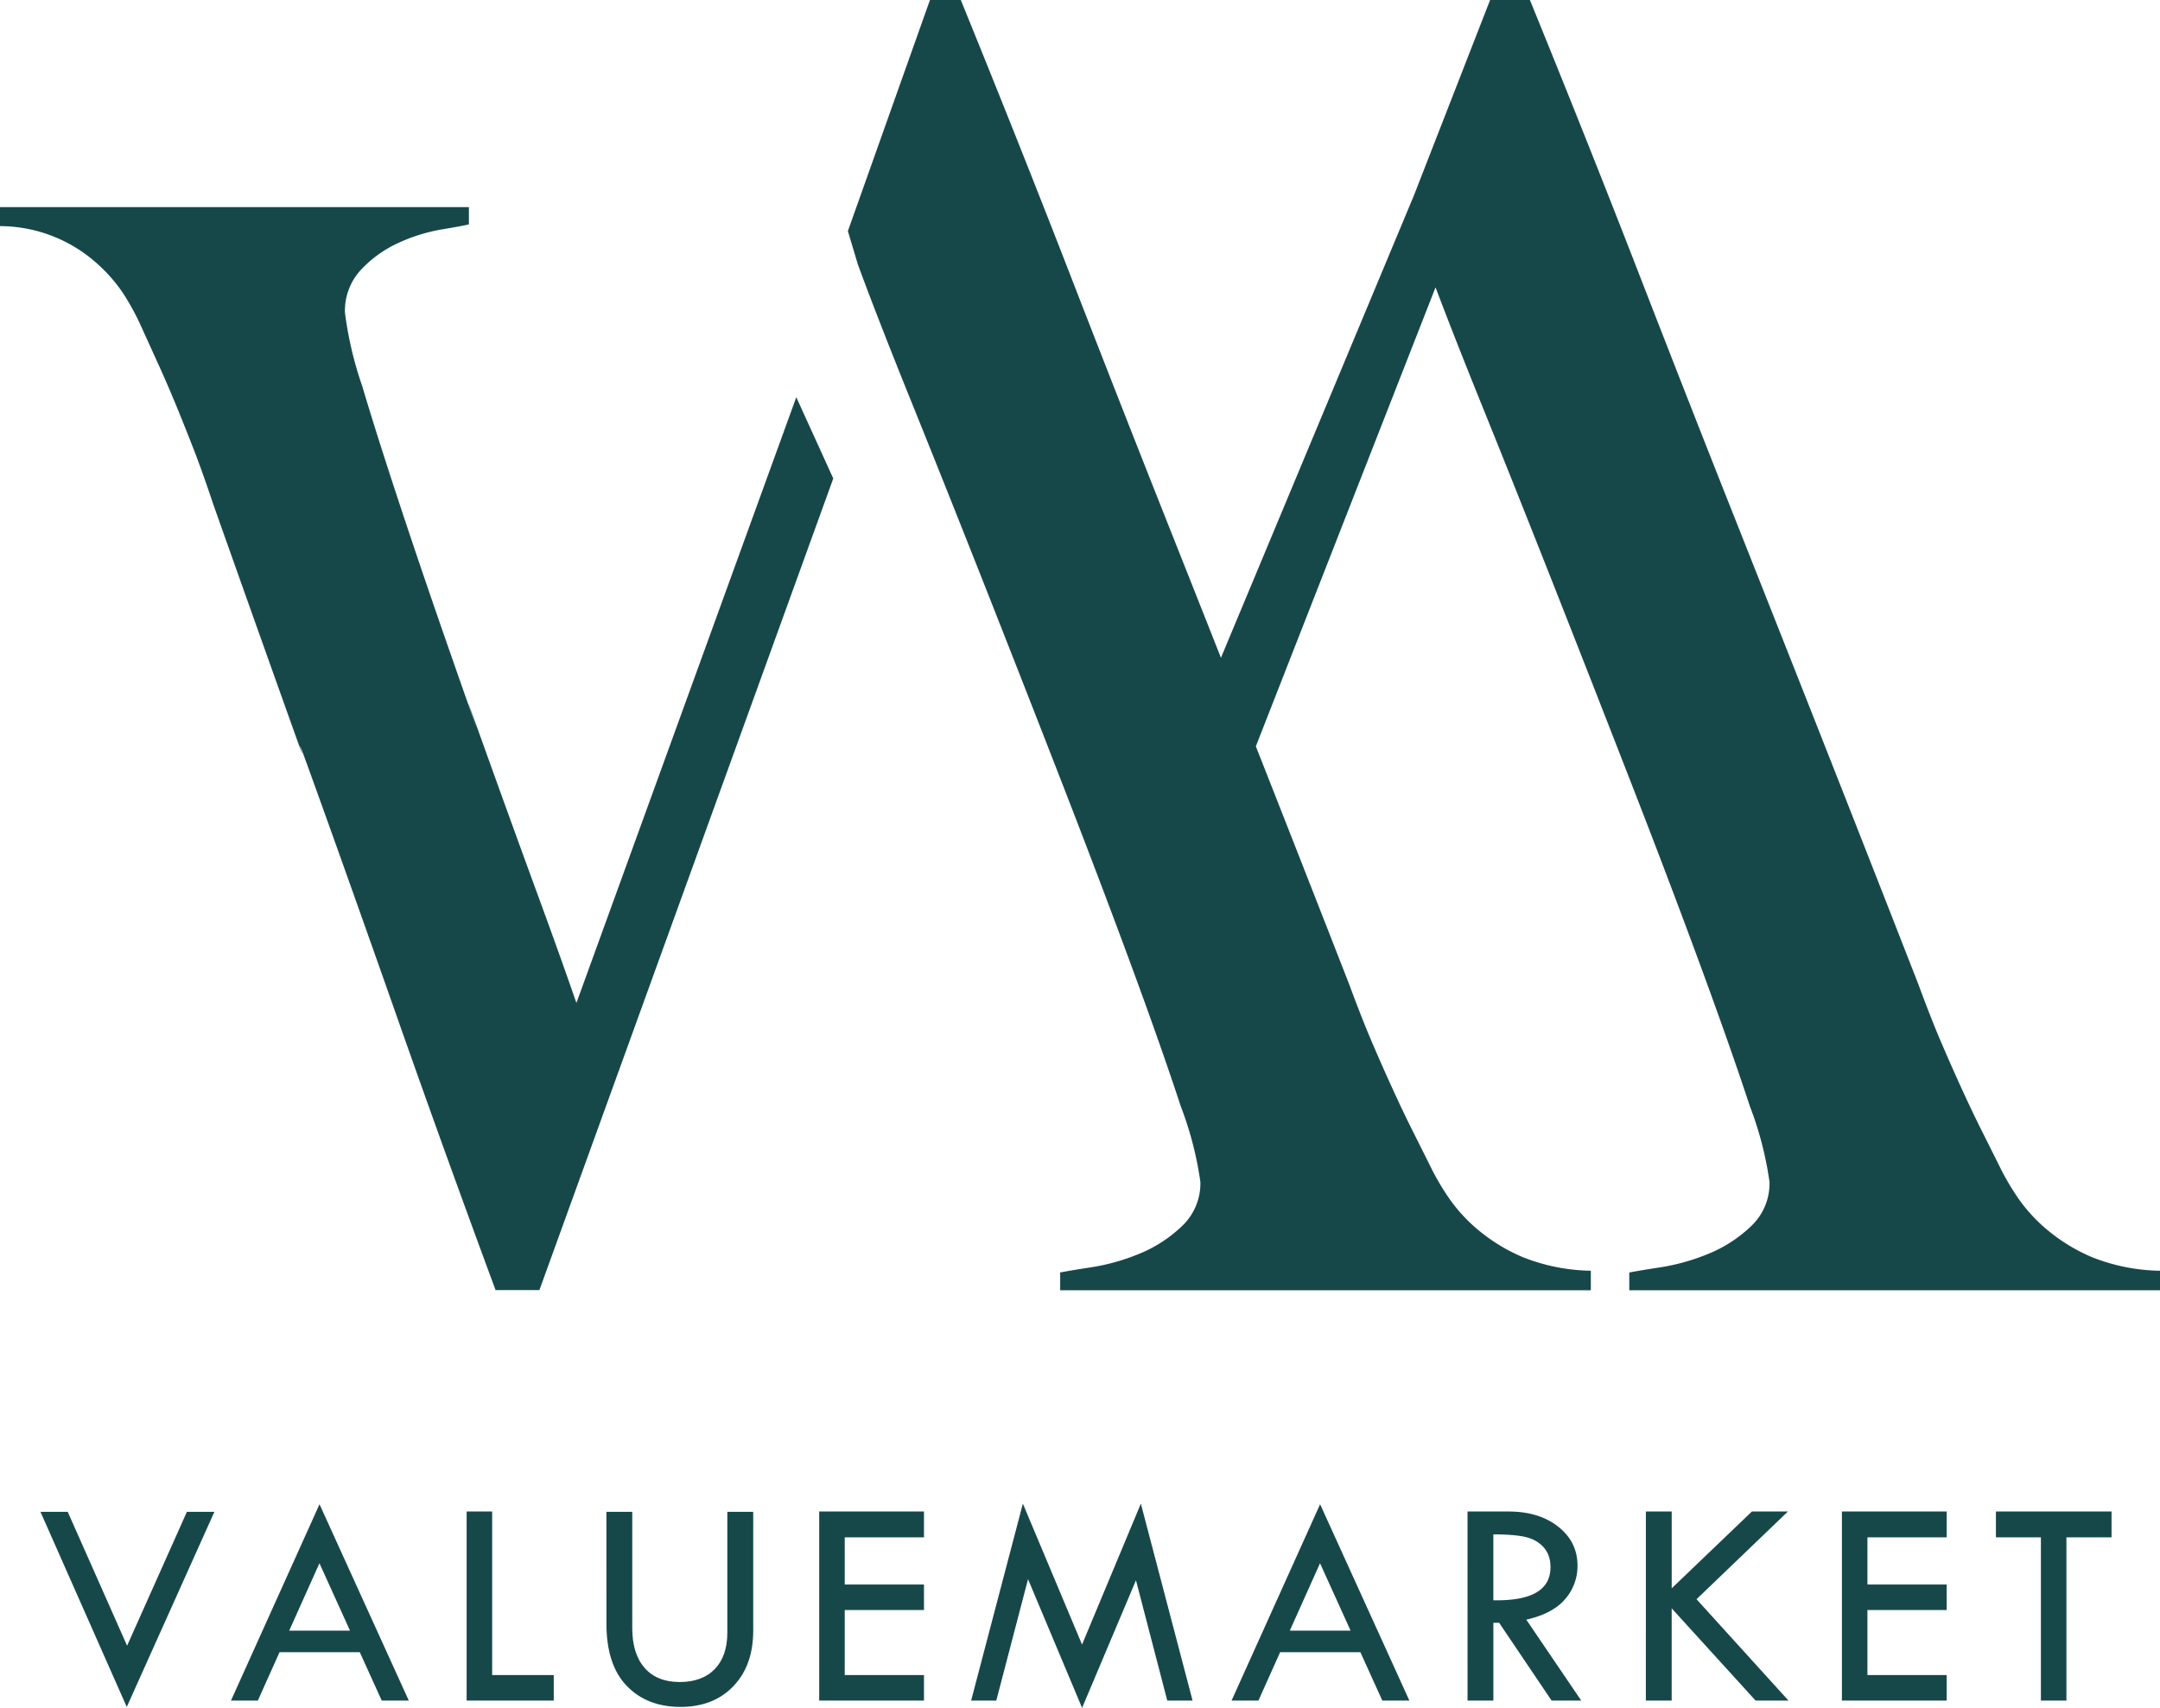 <svg xmlns="http://www.w3.org/2000/svg" viewBox="0 0 3231.89 2555.54"><defs><style>.cls-1{fill:#174849;}</style></defs><g id="레이어_2" data-name="레이어 2"><g id="레이어_1-2" data-name="레이어 1"><g id="그룹_803" data-name="그룹 803"><g id="그룹_802" data-name="그룹 802"><path id="패스_818" data-name="패스 818" class="cls-1" d="M3131,1881.52a265.31,265.31,0,0,1-67.72-41.15,240.11,240.11,0,0,1-43.82-47.77,388.77,388.77,0,0,1-23.88-39.85q-15.93-31.89-30.57-61.14t-29.18-61.14q-14.61-31.86-30.57-69t-34.52-87.62q-66.34-170-132.78-338.61t-138-349.1q-71.7-180.66-147.4-375.79T2289.12,0h-59.56l-114,292.45L1826.84,984.27c-25.67-64.92-51.77-130.78-78.52-198.17q-71.7-180.66-147.4-375.79T1437.6,0h-46.16l-122.8,345.79,14.93,49.92q29.27,79.68,79.67,204.48T1470.8,869.73q57.12,144.69,115.49,294.77t104.88,276.19q46.51,126.11,75.68,215.12a514.5,514.5,0,0,1,29.21,112.86,87.78,87.78,0,0,1-27.89,66.37,202.93,202.93,0,0,1-63.74,41.15,315.11,315.11,0,0,1-70.36,19.92q-34.48,5.31-47.79,8v26.54h794v-29.19a287.82,287.82,0,0,1-100.92-19.94,265.29,265.29,0,0,1-67.71-41.16,240.11,240.11,0,0,1-43.82-47.77,388.62,388.62,0,0,1-23.88-39.84q-15.93-31.9-30.57-61.15t-29.18-61.14q-14.62-31.86-30.57-69t-34.53-87.62q-66.34-170-132.78-338.61c-2.38-6-4.89-12.36-7.27-18.41L2147.93,430c17.85,47.27,40,103.71,66.85,170.23q50.49,124.82,107.58,269.54t115.49,294.77q58.46,150,104.89,276.19t75.68,215.12a514.5,514.5,0,0,1,29.21,112.86,87.78,87.78,0,0,1-27.89,66.37,202.93,202.93,0,0,1-63.74,41.15,315.11,315.11,0,0,1-70.36,19.92q-34.48,5.31-47.83,8v26.54h794.08V1901.5A287.58,287.58,0,0,1,3131,1881.52Z"/><path id="패스_819" data-name="패스 819" class="cls-1" d="M1246.77,716l-55.32-121.64-329,906.45q-22.65-65.64-55.37-155Q762.48,1224.21,712,1083.2c-33.64-94,23.9,70.68-10.48-26.79s-65.37-187.18-92.69-269.12-49.66-151.77-66.87-209.6a545.56,545.56,0,0,1-25.83-110A90,90,0,0,1,540.72,403,178.13,178.13,0,0,1,597.17,363a258.65,258.65,0,0,1,62.18-19.42q30.45-5.08,42.25-7.78V309.9H0v28.45A218.42,218.42,0,0,1,149,397.8a227.14,227.14,0,0,1,38.71,46.55,384.1,384.1,0,0,1,21.11,38.82q14.07,31.07,27,59.45t25.82,59.44q12.88,31.07,27,67.27t30.49,85.38q58.63,165.63,117.32,329.91c39.07,109.6-11.8-37.36,30.46,79.83s85.63,239.39,130.21,366.15,92.68,260.06,144.36,399.8h65.61"/></g></g><path class="cls-1" d="M60.53,2262.2h40.79l88.84,200.37,89.5-200.37h41.13l-131.13,292Z"/><path class="cls-1" d="M478.07,2250.88l133.57,293.78H571.15l-32.83-72.39H418.27l-32.47,72.39H345.61Zm-.1,88.29-45.26,100.9h91Z"/><path class="cls-1" d="M698.2,2261.76h38.19v244.71h92.16v38.19H698.2Z"/><path class="cls-1" d="M907.33,2262.2H946v173.87q0,38.64,18.54,59.74T1017,2516.9q33.75,0,52.52-19.43t18.76-54.74V2262.2H1127v177.87q0,52-29.64,83t-78.95,31.09q-50.4,0-80.71-31.53t-30.32-93Z"/><path class="cls-1" d="M1225.72,2261.76H1382.5v38.64H1263.92V2371H1382.5v38.2H1263.92v97.26H1382.5v38.19H1225.72Z"/><path class="cls-1" d="M1707,2250l77.39,294.67h-37.87l-46.83-180-80.62,190.92L1538.19,2363l-47.47,181.62h-37.65L1530.46,2250,1619,2460.83Z"/><path class="cls-1" d="M1975.2,2250.88l133.57,293.78h-40.5l-32.82-72.39H1915.39l-32.46,72.39h-40.19Zm-.11,88.29-45.25,100.9h91Z"/><path class="cls-1" d="M2195.77,2261.76h61.29q45.74,0,74.5,22.75t28.76,58.27a75,75,0,0,1-18.61,50.18q-18.6,21.75-58,30.63l82.19,121.07h-44.33l-78.47-116.36h-8.66v116.36h-38.64Zm38.64,34.19v98.6q85.49,1.78,85.49-49.52,0-18-10-29.42t-26.65-15.55Q2266.61,2296,2234.41,2296Z"/><path class="cls-1" d="M2462.64,2261.76h38.64v114.91l120-114.91h53.87L2538.42,2393,2676,2544.66h-49.2l-125.56-138v138h-38.64Z"/><path class="cls-1" d="M2755.94,2261.76h156.77v38.64H2794.13V2371h118.58v38.2H2794.13v97.26h118.58v38.19H2755.94Z"/><path class="cls-1" d="M2986.39,2261.76h173v38.64h-67.5v244.26h-38.2V2300.4h-67.28Z"/></g></g></svg>